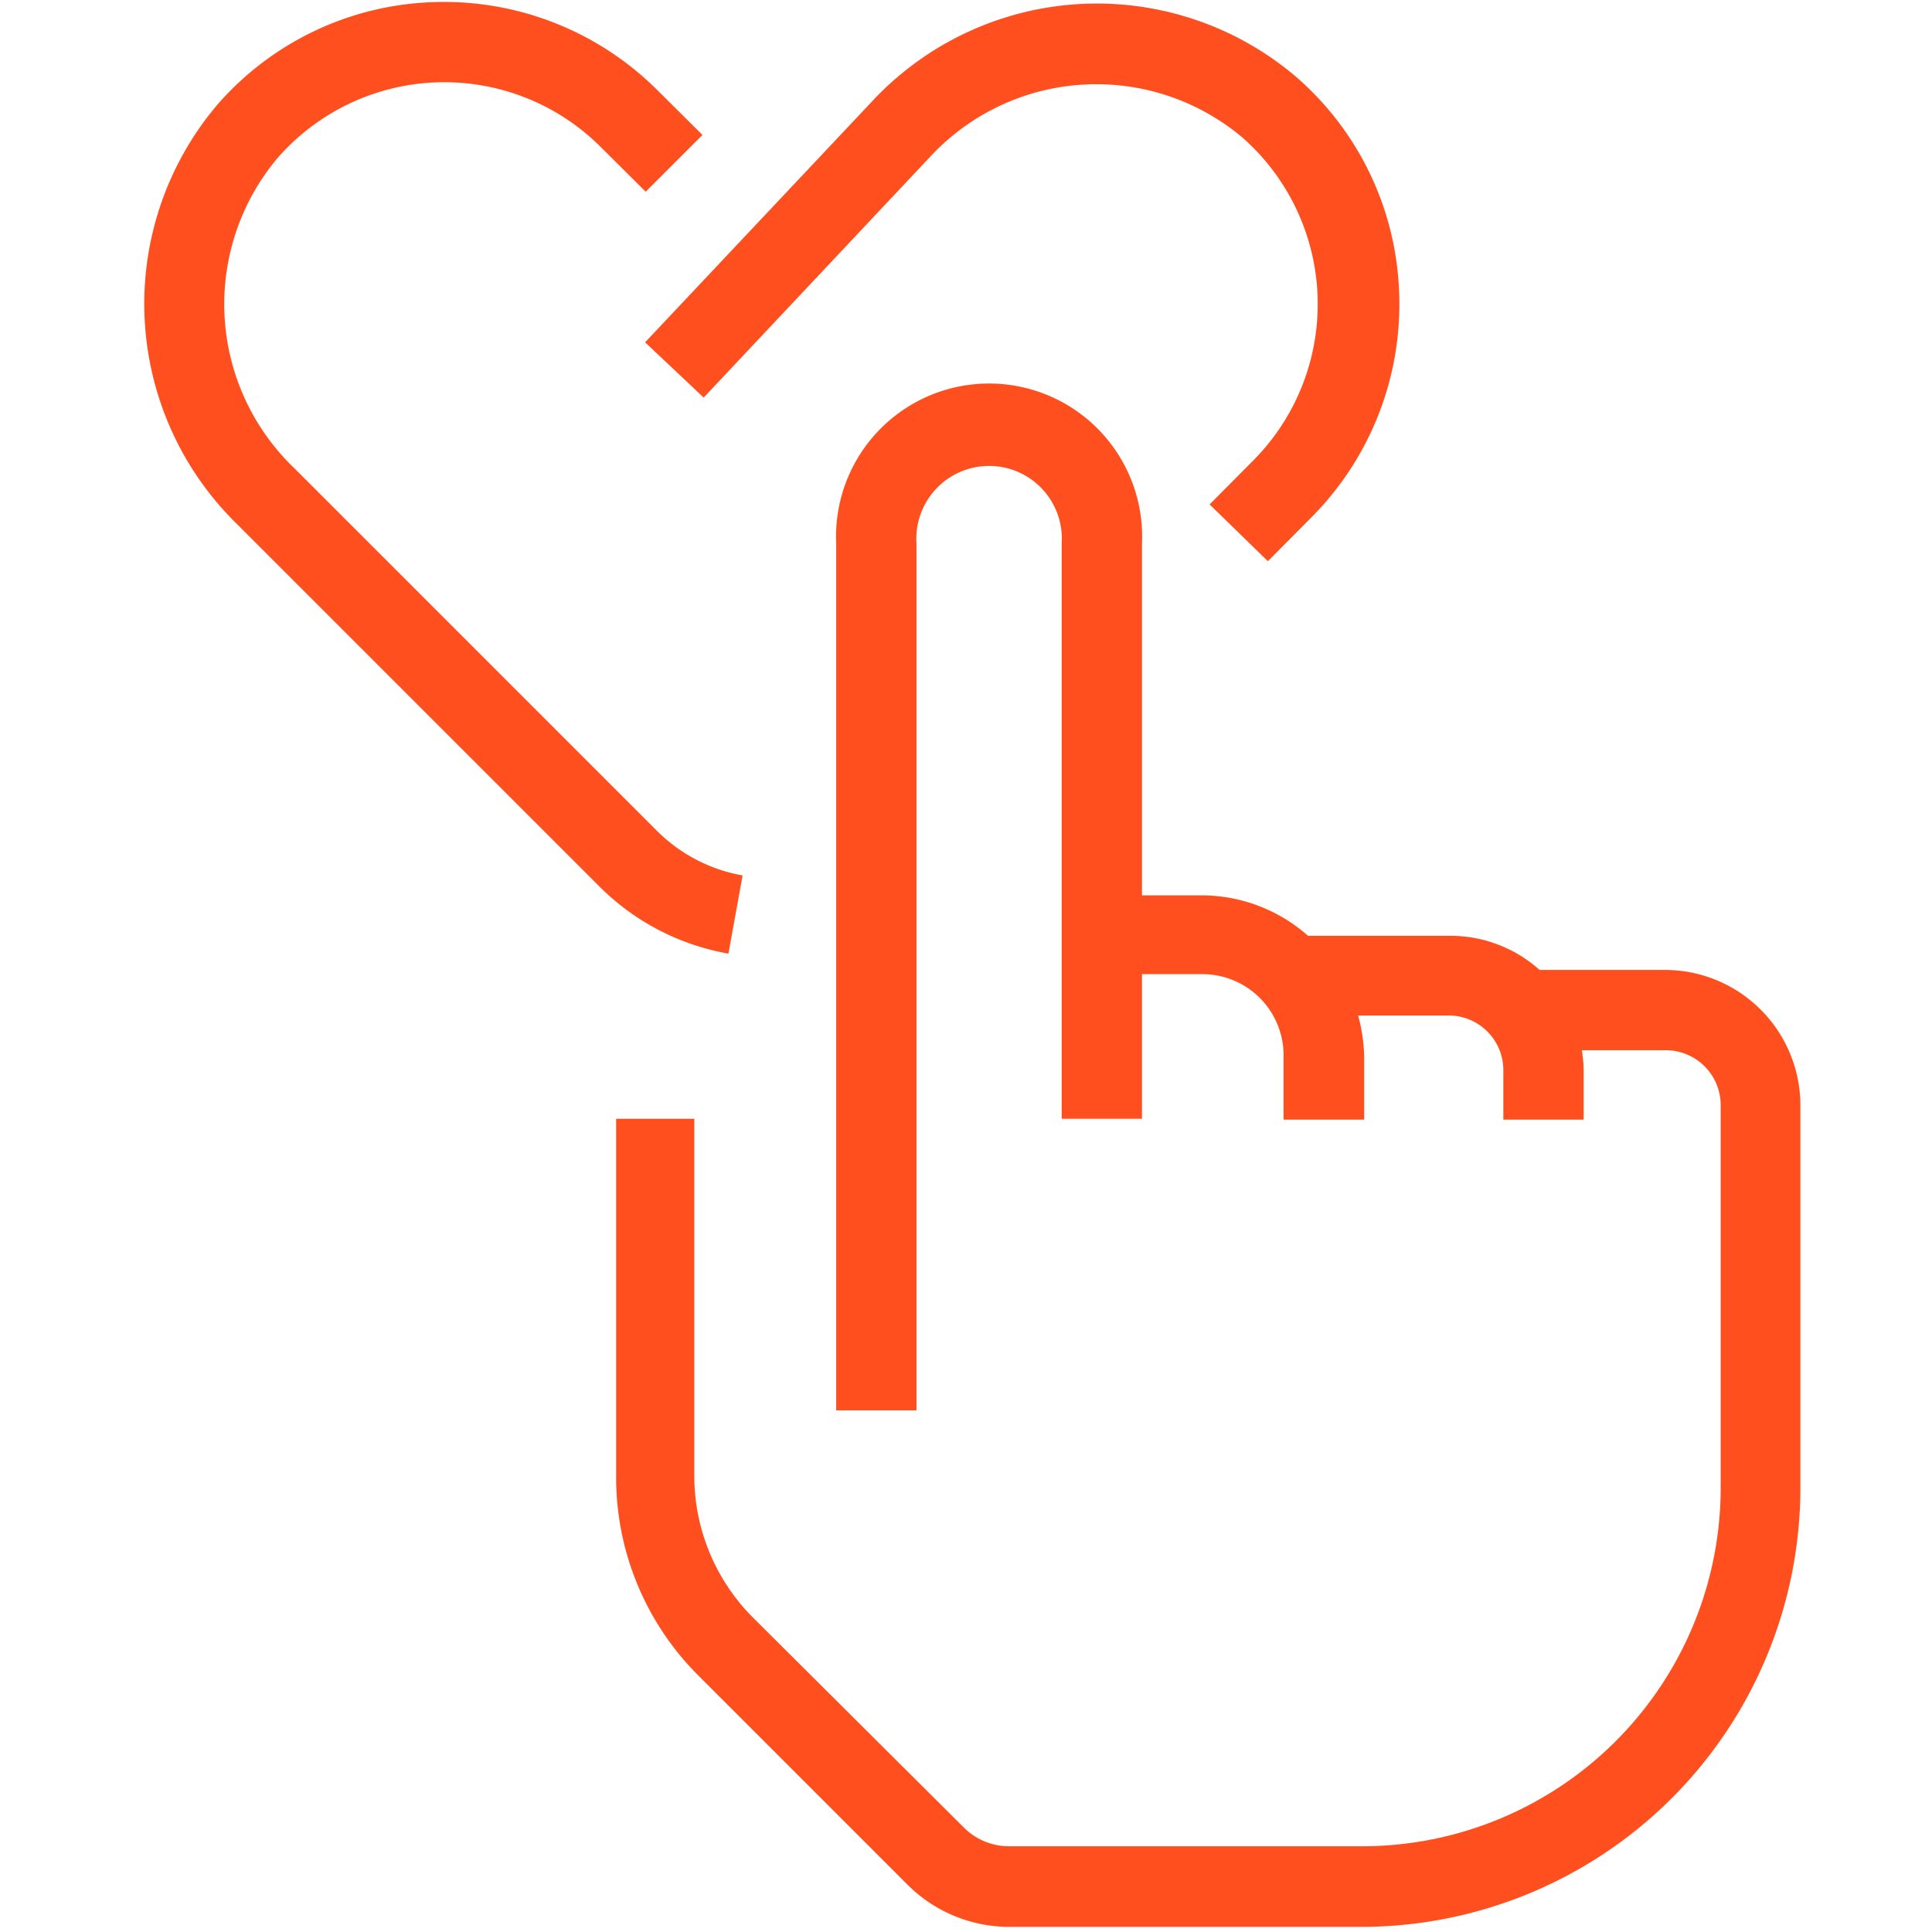 <?xml version="1.0" encoding="UTF-8"?> <svg xmlns="http://www.w3.org/2000/svg" id="Layer_1" data-name="Layer 1" viewBox="0 0 64 64"><defs><style>.cls-1{fill:#ff4f1f;}</style></defs><title>WEM-warm-red-64</title><path class="cls-1" d="M55.16,32.13H51A4.42,4.42,0,0,0,48,31H43.33a5.32,5.32,0,0,0-3.5-1.34h-2V18a5.07,5.07,0,1,0-10.13,0V46.72h2.66V18a2.41,2.41,0,1,1,4.81,0V37.06h2.66V32.27h2A2.69,2.69,0,0,1,42.52,35v2.09h2.67V35a5.59,5.59,0,0,0-.2-1.36h3a1.81,1.81,0,0,1,1.81,1.81v1.64h2.66V35.42a4.48,4.48,0,0,0-.06-.63h2.79A1.82,1.82,0,0,1,57,36.61V49.3A11.88,11.88,0,0,1,45.11,61.16H33.43a2.11,2.11,0,0,1-1.49-.61L25,53.64a6.64,6.64,0,0,1-2-4.73V37.06H20.41V48.91a9.27,9.27,0,0,0,2.74,6.61l6.91,6.91a4.77,4.77,0,0,0,3.37,1.4H45.11A14.55,14.55,0,0,0,59.64,49.3V36.61A4.49,4.49,0,0,0,55.16,32.13Z"></path><path class="cls-1" d="M23.31,13.17l7.6-8.08a7.51,7.51,0,0,1,10.24-.54,7.35,7.35,0,0,1,.35,10.72l-1.43,1.44L42,18.59l1.43-1.44a10,10,0,0,0,2.92-7.4,9.91,9.91,0,0,0-3.41-7.2A10.18,10.18,0,0,0,29,3.24l-7.63,8.1Z"></path><path class="cls-1" d="M24.6,29a5.33,5.33,0,0,1-2.85-1.49l-12-12A7.52,7.52,0,0,1,9.19,5.24a7.33,7.33,0,0,1,10.72-.36l1.48,1.47,1.88-1.88L21.79,3A10,10,0,0,0,14.39.07a9.91,9.91,0,0,0-7.2,3.41,10.2,10.2,0,0,0,.66,13.88l12,12a8,8,0,0,0,4.28,2.23Z"></path></svg> 